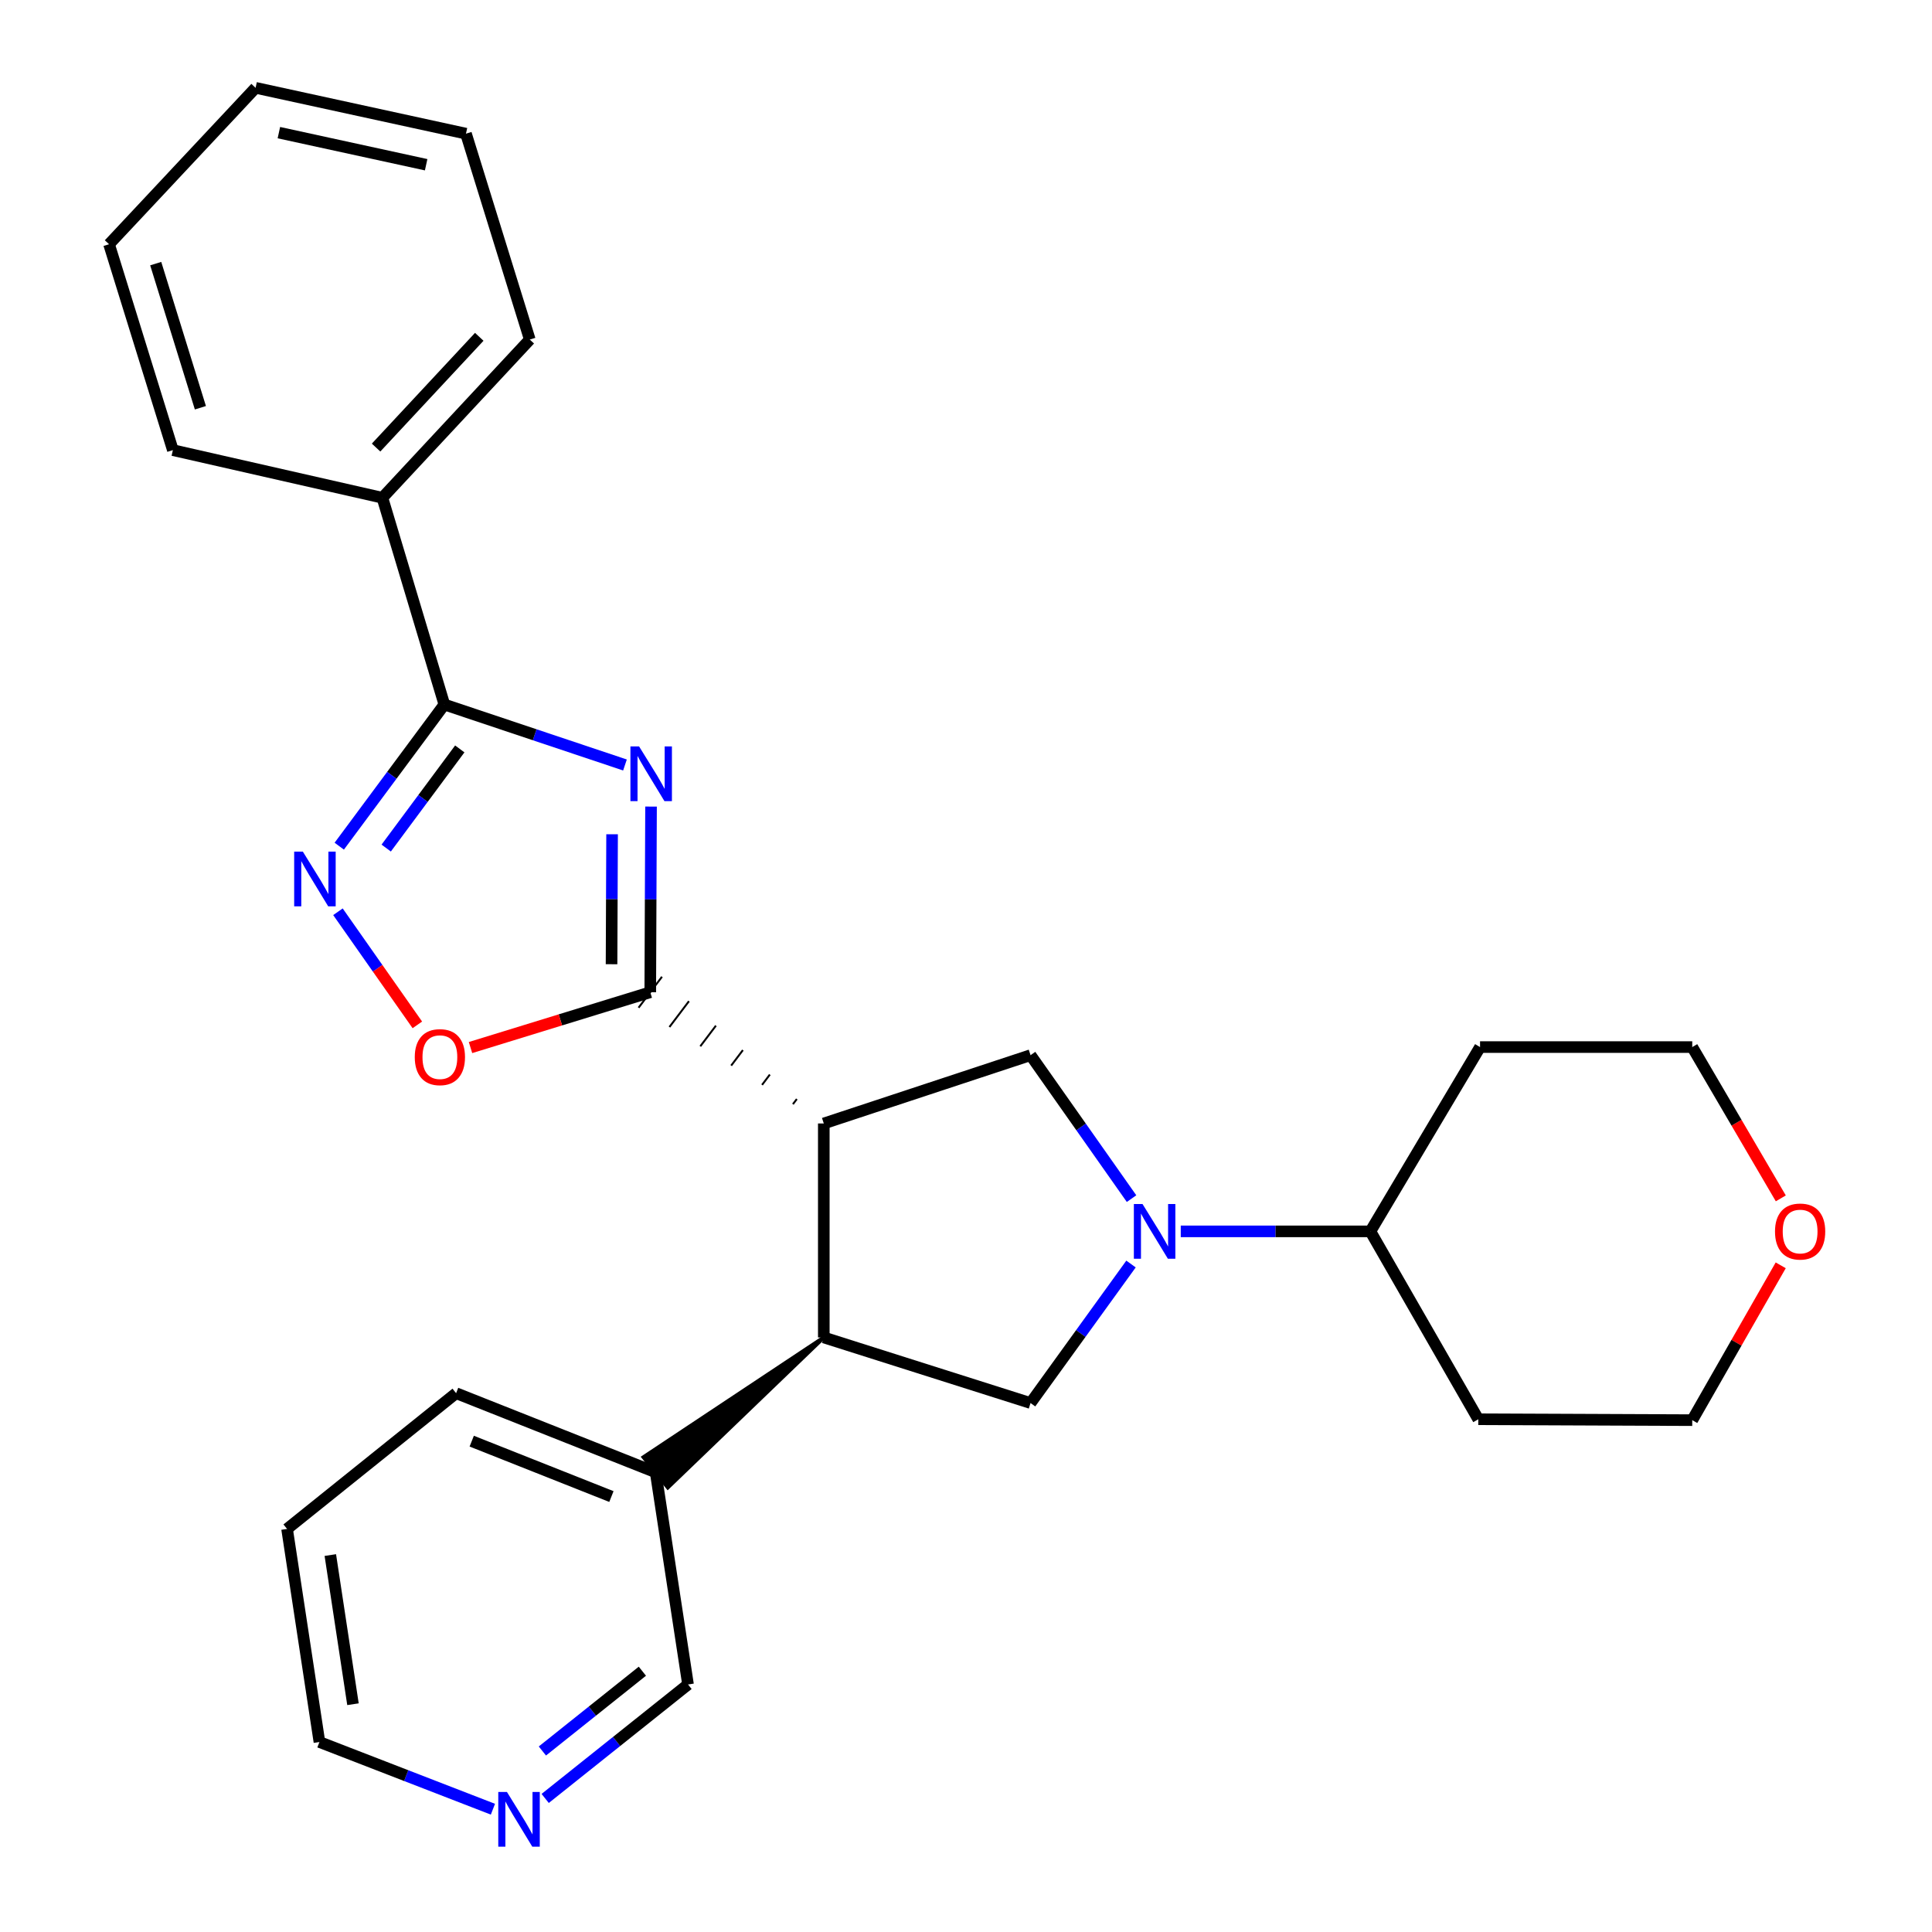 <?xml version='1.0' encoding='iso-8859-1'?>
<svg version='1.1' baseProfile='full'
              xmlns='http://www.w3.org/2000/svg'
                      xmlns:rdkit='http://www.rdkit.org/xml'
                      xmlns:xlink='http://www.w3.org/1999/xlink'
                  xml:space='preserve'
width='1000px' height='1000px' viewBox='0 0 1000 1000'>
<!-- END OF HEADER -->
<rect style='opacity:1.0;fill:#FFFFFF;stroke:none' width='1000' height='1000' x='0' y='0'> </rect>
<path class='bond-0' d='M 336.976,417.484 L 336.777,465.53' style='fill:none;fill-rule:evenodd;stroke:#0000FF;stroke-width:6px;stroke-linecap:butt;stroke-linejoin:miter;stroke-opacity:1' />
<path class='bond-0' d='M 336.777,465.53 L 336.577,513.577' style='fill:none;fill-rule:evenodd;stroke:#000000;stroke-width:6px;stroke-linecap:butt;stroke-linejoin:miter;stroke-opacity:1' />
<path class='bond-0' d='M 316.815,431.814 L 316.676,465.447' style='fill:none;fill-rule:evenodd;stroke:#0000FF;stroke-width:6px;stroke-linecap:butt;stroke-linejoin:miter;stroke-opacity:1' />
<path class='bond-0' d='M 316.676,465.447 L 316.536,499.079' style='fill:none;fill-rule:evenodd;stroke:#000000;stroke-width:6px;stroke-linecap:butt;stroke-linejoin:miter;stroke-opacity:1' />
<path class='bond-3' d='M 323.484,395.957 L 276.74,380.309' style='fill:none;fill-rule:evenodd;stroke:#0000FF;stroke-width:6px;stroke-linecap:butt;stroke-linejoin:miter;stroke-opacity:1' />
<path class='bond-3' d='M 276.74,380.309 L 229.997,364.661' style='fill:none;fill-rule:evenodd;stroke:#000000;stroke-width:6px;stroke-linecap:butt;stroke-linejoin:miter;stroke-opacity:1' />
<path class='bond-1' d='M 412.437,568.85 L 410.416,571.522' style='fill:none;fill-rule:evenodd;stroke:#000000;stroke-width:1.0px;stroke-linecap:butt;stroke-linejoin:miter;stroke-opacity:1' />
<path class='bond-1' d='M 398.477,556.192 L 394.435,561.536' style='fill:none;fill-rule:evenodd;stroke:#000000;stroke-width:1.0px;stroke-linecap:butt;stroke-linejoin:miter;stroke-opacity:1' />
<path class='bond-1' d='M 384.518,543.534 L 378.455,551.55' style='fill:none;fill-rule:evenodd;stroke:#000000;stroke-width:1.0px;stroke-linecap:butt;stroke-linejoin:miter;stroke-opacity:1' />
<path class='bond-1' d='M 370.559,530.876 L 362.475,541.564' style='fill:none;fill-rule:evenodd;stroke:#000000;stroke-width:1.0px;stroke-linecap:butt;stroke-linejoin:miter;stroke-opacity:1' />
<path class='bond-1' d='M 356.599,518.218 L 346.495,531.579' style='fill:none;fill-rule:evenodd;stroke:#000000;stroke-width:1.0px;stroke-linecap:butt;stroke-linejoin:miter;stroke-opacity:1' />
<path class='bond-1' d='M 342.64,505.561 L 330.515,521.593' style='fill:none;fill-rule:evenodd;stroke:#000000;stroke-width:1.0px;stroke-linecap:butt;stroke-linejoin:miter;stroke-opacity:1' />
<path class='bond-7' d='M 336.577,513.577 L 290.055,527.894' style='fill:none;fill-rule:evenodd;stroke:#000000;stroke-width:6px;stroke-linecap:butt;stroke-linejoin:miter;stroke-opacity:1' />
<path class='bond-7' d='M 290.055,527.894 L 243.533,542.212' style='fill:none;fill-rule:evenodd;stroke:#FF0000;stroke-width:6px;stroke-linecap:butt;stroke-linejoin:miter;stroke-opacity:1' />
<path class='bond-5' d='M 426.396,581.507 L 426.396,692.265' style='fill:none;fill-rule:evenodd;stroke:#000000;stroke-width:6px;stroke-linecap:butt;stroke-linejoin:miter;stroke-opacity:1' />
<path class='bond-6' d='M 426.396,581.507 L 533.412,546.152' style='fill:none;fill-rule:evenodd;stroke:#000000;stroke-width:6px;stroke-linecap:butt;stroke-linejoin:miter;stroke-opacity:1' />
<path class='bond-2' d='M 585.691,620.407 L 559.552,583.279' style='fill:none;fill-rule:evenodd;stroke:#0000FF;stroke-width:6px;stroke-linecap:butt;stroke-linejoin:miter;stroke-opacity:1' />
<path class='bond-2' d='M 559.552,583.279 L 533.412,546.152' style='fill:none;fill-rule:evenodd;stroke:#000000;stroke-width:6px;stroke-linecap:butt;stroke-linejoin:miter;stroke-opacity:1' />
<path class='bond-9' d='M 611.156,637.355 L 660.232,637.355' style='fill:none;fill-rule:evenodd;stroke:#0000FF;stroke-width:6px;stroke-linecap:butt;stroke-linejoin:miter;stroke-opacity:1' />
<path class='bond-9' d='M 660.232,637.355 L 709.308,637.355' style='fill:none;fill-rule:evenodd;stroke:#000000;stroke-width:6px;stroke-linecap:butt;stroke-linejoin:miter;stroke-opacity:1' />
<path class='bond-28' d='M 585.411,654.256 L 559.412,690.235' style='fill:none;fill-rule:evenodd;stroke:#0000FF;stroke-width:6px;stroke-linecap:butt;stroke-linejoin:miter;stroke-opacity:1' />
<path class='bond-28' d='M 559.412,690.235 L 533.412,726.213' style='fill:none;fill-rule:evenodd;stroke:#000000;stroke-width:6px;stroke-linecap:butt;stroke-linejoin:miter;stroke-opacity:1' />
<path class='bond-4' d='M 229.997,364.661 L 202.796,401.319' style='fill:none;fill-rule:evenodd;stroke:#000000;stroke-width:6px;stroke-linecap:butt;stroke-linejoin:miter;stroke-opacity:1' />
<path class='bond-4' d='M 202.796,401.319 L 175.596,437.978' style='fill:none;fill-rule:evenodd;stroke:#0000FF;stroke-width:6px;stroke-linecap:butt;stroke-linejoin:miter;stroke-opacity:1' />
<path class='bond-4' d='M 237.979,387.636 L 218.939,413.297' style='fill:none;fill-rule:evenodd;stroke:#000000;stroke-width:6px;stroke-linecap:butt;stroke-linejoin:miter;stroke-opacity:1' />
<path class='bond-4' d='M 218.939,413.297 L 199.899,438.958' style='fill:none;fill-rule:evenodd;stroke:#0000FF;stroke-width:6px;stroke-linecap:butt;stroke-linejoin:miter;stroke-opacity:1' />
<path class='bond-10' d='M 229.997,364.661 L 197.924,257.644' style='fill:none;fill-rule:evenodd;stroke:#000000;stroke-width:6px;stroke-linecap:butt;stroke-linejoin:miter;stroke-opacity:1' />
<path class='bond-27' d='M 174.92,471.923 L 195.47,501.198' style='fill:none;fill-rule:evenodd;stroke:#0000FF;stroke-width:6px;stroke-linecap:butt;stroke-linejoin:miter;stroke-opacity:1' />
<path class='bond-27' d='M 195.47,501.198 L 216.021,530.474' style='fill:none;fill-rule:evenodd;stroke:#FF0000;stroke-width:6px;stroke-linecap:butt;stroke-linejoin:miter;stroke-opacity:1' />
<path class='bond-8' d='M 426.396,692.265 L 533.412,726.213' style='fill:none;fill-rule:evenodd;stroke:#000000;stroke-width:6px;stroke-linecap:butt;stroke-linejoin:miter;stroke-opacity:1' />
<path class='bond-11' d='M 426.396,692.265 L 333.08,754.232 L 345.658,769.912 Z' style='fill:#000000;fill-rule:evenodd;fill-opacity:1;stroke:#000000;stroke-width:2px;stroke-linecap:butt;stroke-linejoin:miter;stroke-opacity:1;' />
<path class='bond-14' d='M 709.308,637.355 L 765.156,734.611' style='fill:none;fill-rule:evenodd;stroke:#000000;stroke-width:6px;stroke-linecap:butt;stroke-linejoin:miter;stroke-opacity:1' />
<path class='bond-15' d='M 709.308,637.355 L 766.072,541.964' style='fill:none;fill-rule:evenodd;stroke:#000000;stroke-width:6px;stroke-linecap:butt;stroke-linejoin:miter;stroke-opacity:1' />
<path class='bond-20' d='M 197.924,257.644 L 274.219,175.755' style='fill:none;fill-rule:evenodd;stroke:#000000;stroke-width:6px;stroke-linecap:butt;stroke-linejoin:miter;stroke-opacity:1' />
<path class='bond-20' d='M 194.661,231.659 L 248.068,174.336' style='fill:none;fill-rule:evenodd;stroke:#000000;stroke-width:6px;stroke-linecap:butt;stroke-linejoin:miter;stroke-opacity:1' />
<path class='bond-21' d='M 197.924,257.644 L 89.478,232.987' style='fill:none;fill-rule:evenodd;stroke:#000000;stroke-width:6px;stroke-linecap:butt;stroke-linejoin:miter;stroke-opacity:1' />
<path class='bond-16' d='M 339.369,762.072 L 356.12,871.88' style='fill:none;fill-rule:evenodd;stroke:#000000;stroke-width:6px;stroke-linecap:butt;stroke-linejoin:miter;stroke-opacity:1' />
<path class='bond-22' d='M 339.369,762.072 L 236.083,721.11' style='fill:none;fill-rule:evenodd;stroke:#000000;stroke-width:6px;stroke-linecap:butt;stroke-linejoin:miter;stroke-opacity:1' />
<path class='bond-22' d='M 316.466,774.613 L 244.165,745.939' style='fill:none;fill-rule:evenodd;stroke:#000000;stroke-width:6px;stroke-linecap:butt;stroke-linejoin:miter;stroke-opacity:1' />
<path class='bond-12' d='M 282.184,930.873 L 319.152,901.377' style='fill:none;fill-rule:evenodd;stroke:#0000FF;stroke-width:6px;stroke-linecap:butt;stroke-linejoin:miter;stroke-opacity:1' />
<path class='bond-12' d='M 319.152,901.377 L 356.12,871.88' style='fill:none;fill-rule:evenodd;stroke:#000000;stroke-width:6px;stroke-linecap:butt;stroke-linejoin:miter;stroke-opacity:1' />
<path class='bond-12' d='M 280.738,906.312 L 306.615,885.664' style='fill:none;fill-rule:evenodd;stroke:#0000FF;stroke-width:6px;stroke-linecap:butt;stroke-linejoin:miter;stroke-opacity:1' />
<path class='bond-12' d='M 306.615,885.664 L 332.493,865.016' style='fill:none;fill-rule:evenodd;stroke:#000000;stroke-width:6px;stroke-linecap:butt;stroke-linejoin:miter;stroke-opacity:1' />
<path class='bond-31' d='M 255.137,936.443 L 210.237,919.053' style='fill:none;fill-rule:evenodd;stroke:#0000FF;stroke-width:6px;stroke-linecap:butt;stroke-linejoin:miter;stroke-opacity:1' />
<path class='bond-31' d='M 210.237,919.053 L 165.338,901.663' style='fill:none;fill-rule:evenodd;stroke:#000000;stroke-width:6px;stroke-linecap:butt;stroke-linejoin:miter;stroke-opacity:1' />
<path class='bond-13' d='M 921.739,620.272 L 898.821,581.118' style='fill:none;fill-rule:evenodd;stroke:#FF0000;stroke-width:6px;stroke-linecap:butt;stroke-linejoin:miter;stroke-opacity:1' />
<path class='bond-13' d='M 898.821,581.118 L 875.902,541.964' style='fill:none;fill-rule:evenodd;stroke:#000000;stroke-width:6px;stroke-linecap:butt;stroke-linejoin:miter;stroke-opacity:1' />
<path class='bond-30' d='M 921.697,654.929 L 898.799,694.999' style='fill:none;fill-rule:evenodd;stroke:#FF0000;stroke-width:6px;stroke-linecap:butt;stroke-linejoin:miter;stroke-opacity:1' />
<path class='bond-30' d='M 898.799,694.999 L 875.902,735.069' style='fill:none;fill-rule:evenodd;stroke:#000000;stroke-width:6px;stroke-linecap:butt;stroke-linejoin:miter;stroke-opacity:1' />
<path class='bond-17' d='M 765.156,734.611 L 875.902,735.069' style='fill:none;fill-rule:evenodd;stroke:#000000;stroke-width:6px;stroke-linecap:butt;stroke-linejoin:miter;stroke-opacity:1' />
<path class='bond-18' d='M 766.072,541.964 L 875.902,541.964' style='fill:none;fill-rule:evenodd;stroke:#000000;stroke-width:6px;stroke-linecap:butt;stroke-linejoin:miter;stroke-opacity:1' />
<path class='bond-19' d='M 165.338,901.663 L 148.587,791.375' style='fill:none;fill-rule:evenodd;stroke:#000000;stroke-width:6px;stroke-linecap:butt;stroke-linejoin:miter;stroke-opacity:1' />
<path class='bond-19' d='M 182.698,882.101 L 170.973,804.899' style='fill:none;fill-rule:evenodd;stroke:#000000;stroke-width:6px;stroke-linecap:butt;stroke-linejoin:miter;stroke-opacity:1' />
<path class='bond-25' d='M 274.219,175.755 L 241.186,69.185' style='fill:none;fill-rule:evenodd;stroke:#000000;stroke-width:6px;stroke-linecap:butt;stroke-linejoin:miter;stroke-opacity:1' />
<path class='bond-24' d='M 89.478,232.987 L 56.446,126.417' style='fill:none;fill-rule:evenodd;stroke:#000000;stroke-width:6px;stroke-linecap:butt;stroke-linejoin:miter;stroke-opacity:1' />
<path class='bond-24' d='M 103.723,211.05 L 80.6,136.452' style='fill:none;fill-rule:evenodd;stroke:#000000;stroke-width:6px;stroke-linecap:butt;stroke-linejoin:miter;stroke-opacity:1' />
<path class='bond-23' d='M 236.083,721.11 L 148.587,791.375' style='fill:none;fill-rule:evenodd;stroke:#000000;stroke-width:6px;stroke-linecap:butt;stroke-linejoin:miter;stroke-opacity:1' />
<path class='bond-26' d='M 56.446,126.417 L 132.294,45.455' style='fill:none;fill-rule:evenodd;stroke:#000000;stroke-width:6px;stroke-linecap:butt;stroke-linejoin:miter;stroke-opacity:1' />
<path class='bond-29' d='M 241.186,69.185 L 132.294,45.455' style='fill:none;fill-rule:evenodd;stroke:#000000;stroke-width:6px;stroke-linecap:butt;stroke-linejoin:miter;stroke-opacity:1' />
<path class='bond-29' d='M 220.572,85.266 L 144.348,68.654' style='fill:none;fill-rule:evenodd;stroke:#000000;stroke-width:6px;stroke-linecap:butt;stroke-linejoin:miter;stroke-opacity:1' />
<path  class='atom-0' d='M 330.786 386.337
L 340.066 401.337
Q 340.986 402.817, 342.466 405.497
Q 343.946 408.177, 344.026 408.337
L 344.026 386.337
L 347.786 386.337
L 347.786 414.657
L 343.906 414.657
L 333.946 398.257
Q 332.786 396.337, 331.546 394.137
Q 330.346 391.937, 329.986 391.257
L 329.986 414.657
L 326.306 414.657
L 326.306 386.337
L 330.786 386.337
' fill='#0000FF'/>
<path  class='atom-3' d='M 591.364 623.195
L 600.644 638.195
Q 601.564 639.675, 603.044 642.355
Q 604.524 645.035, 604.604 645.195
L 604.604 623.195
L 608.364 623.195
L 608.364 651.515
L 604.484 651.515
L 594.524 635.115
Q 593.364 633.195, 592.124 630.995
Q 590.924 628.795, 590.564 628.115
L 590.564 651.515
L 586.884 651.515
L 586.884 623.195
L 591.364 623.195
' fill='#0000FF'/>
<path  class='atom-5' d='M 156.744 440.788
L 166.024 455.788
Q 166.944 457.268, 168.424 459.948
Q 169.904 462.628, 169.984 462.788
L 169.984 440.788
L 173.744 440.788
L 173.744 469.108
L 169.864 469.108
L 159.904 452.708
Q 158.744 450.788, 157.504 448.588
Q 156.304 446.388, 155.944 445.708
L 155.944 469.108
L 152.264 469.108
L 152.264 440.788
L 156.744 440.788
' fill='#0000FF'/>
<path  class='atom-8' d='M 214.685 547.17
Q 214.685 540.37, 218.045 536.57
Q 221.405 532.77, 227.685 532.77
Q 233.965 532.77, 237.325 536.57
Q 240.685 540.37, 240.685 547.17
Q 240.685 554.05, 237.285 557.97
Q 233.885 561.85, 227.685 561.85
Q 221.445 561.85, 218.045 557.97
Q 214.685 554.09, 214.685 547.17
M 227.685 558.65
Q 232.005 558.65, 234.325 555.77
Q 236.685 552.85, 236.685 547.17
Q 236.685 541.61, 234.325 538.81
Q 232.005 535.97, 227.685 535.97
Q 223.365 535.97, 221.005 538.77
Q 218.685 541.57, 218.685 547.17
Q 218.685 552.89, 221.005 555.77
Q 223.365 558.65, 227.685 558.65
' fill='#FF0000'/>
<path  class='atom-13' d='M 262.387 927.515
L 271.667 942.515
Q 272.587 943.995, 274.067 946.675
Q 275.547 949.355, 275.627 949.515
L 275.627 927.515
L 279.387 927.515
L 279.387 955.835
L 275.507 955.835
L 265.547 939.435
Q 264.387 937.515, 263.147 935.315
Q 261.947 933.115, 261.587 932.435
L 261.587 955.835
L 257.907 955.835
L 257.907 927.515
L 262.387 927.515
' fill='#0000FF'/>
<path  class='atom-14' d='M 918.739 637.435
Q 918.739 630.635, 922.099 626.835
Q 925.459 623.035, 931.739 623.035
Q 938.019 623.035, 941.379 626.835
Q 944.739 630.635, 944.739 637.435
Q 944.739 644.315, 941.339 648.235
Q 937.939 652.115, 931.739 652.115
Q 925.499 652.115, 922.099 648.235
Q 918.739 644.355, 918.739 637.435
M 931.739 648.915
Q 936.059 648.915, 938.379 646.035
Q 940.739 643.115, 940.739 637.435
Q 940.739 631.875, 938.379 629.075
Q 936.059 626.235, 931.739 626.235
Q 927.419 626.235, 925.059 629.035
Q 922.739 631.835, 922.739 637.435
Q 922.739 643.155, 925.059 646.035
Q 927.419 648.915, 931.739 648.915
' fill='#FF0000'/>
</svg>
